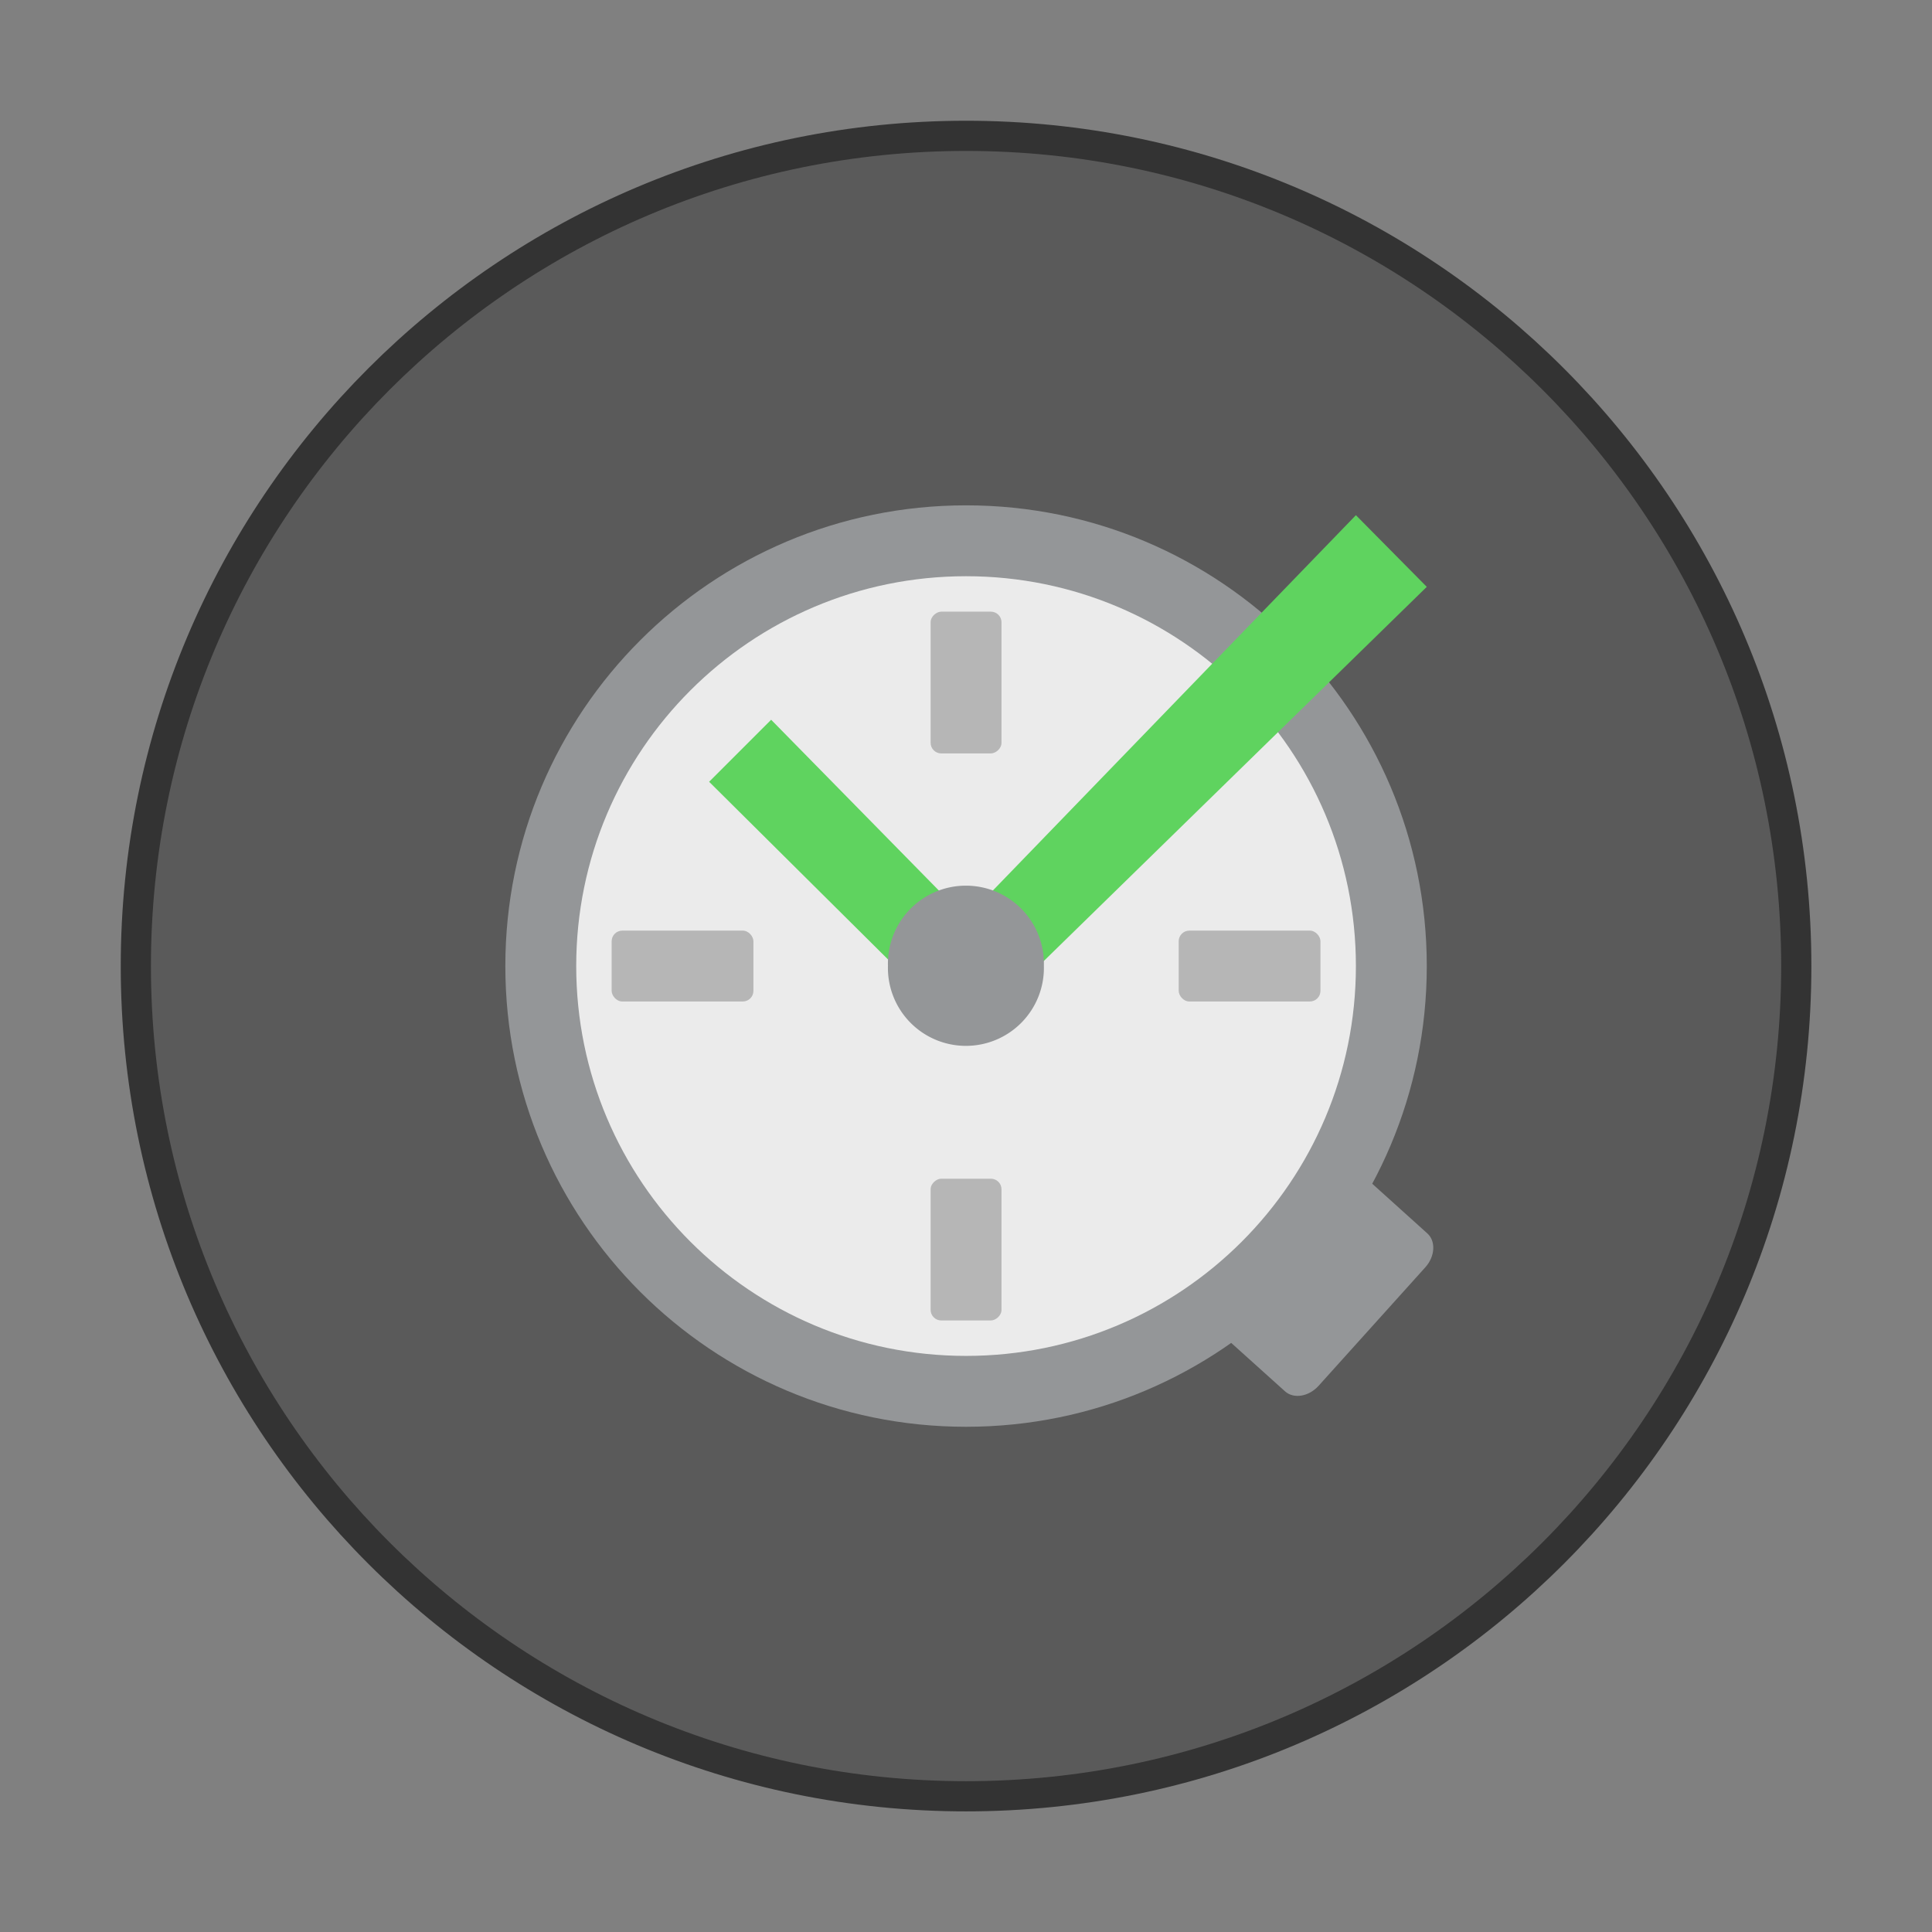 <svg width="64" height="64" version="1.1" viewBox="0 0 64 64" xmlns="http://www.w3.org/2000/svg">
 <rect x="0" y="0" width="64" height="64" fill="#808080" stroke="none"/>
 <defs>
  <linearGradient x2="0" y1="47" y2="1" gradientUnits="userSpaceOnUse">
   <stop stop-color="#555" offset="0"/>
   <stop stop-color="#5f5f5f" offset="1"/>
  </linearGradient>
 </defs>
 <g transform="matrix(1.174 0 0 1.174 3.826 3.826)">
  <path d="m24 1c12.703 0 23 10.297 23 23s-10.297 23-23 23-23-10.297-23-23 10.297-23 23-23z" fill="#5a5a5a" stroke="#333333" stroke-width="1.704"/>
  <path d="m24 1c12.703 0 23 10.297 23 23s-10.297 23-23 23-23-10.297-23-23 10.297-23 23-23z" fill="#5a5a5a"/>
  <g transform="translate(0,1)">
   <path d="m29.433 31.79 3.567 3.21c0.245 0.22 0.671 0.151 0.949-0.158l3.01-3.342c0.277-0.308 0.301-0.739 0.055-0.958l-3.566-3.214c-0.249-0.221-0.671-0.151-0.949 0.158l-3.01 3.342c-0.277 0.308-0.305 0.738-0.056 0.962" fill="#949698"/>
   <path d="m37 23c0 7.181-5.819 13-13 13s-13-5.819-13-13 5.819-13 13-13 13 5.819 13 13" fill="#949698"/>
   <path d="m35 23c0 6.075-4.925 11-11 11s-11-4.925-11-11 4.925-11 11-11 11 4.925 11 11" fill="#ebebeb"/>
  </g>
  <rect x="14" y="23" width="4" height="2" rx=".3" fill="#b6b6b6"/>
  <rect x="30" y="23" width="4" height="2" rx=".3" fill="#b6b6b6"/>
  <rect transform="rotate(90)" x="14" y="-25" width="4" height="2" rx=".3" fill="#b6b6b6"/>
  <rect transform="rotate(90)" x="30" y="-25" width="4" height="2" rx=".3" fill="#b6b6b6"/>
  <path d="m35 11.278-11 11.372-5.5-5.6-1.75 1.75 7.25 7.2 13-12.7z" fill="#5fd35f"/>
  <path transform="matrix(1.676,0,0,1.224,-16.752,-5.136)" d="m25.625 23.797a1.313 1.797 0 1 1-2.625 0 1.313 1.797 0 1 1 2.625 0z" fill="#949698"/>
 </g>
</svg>
